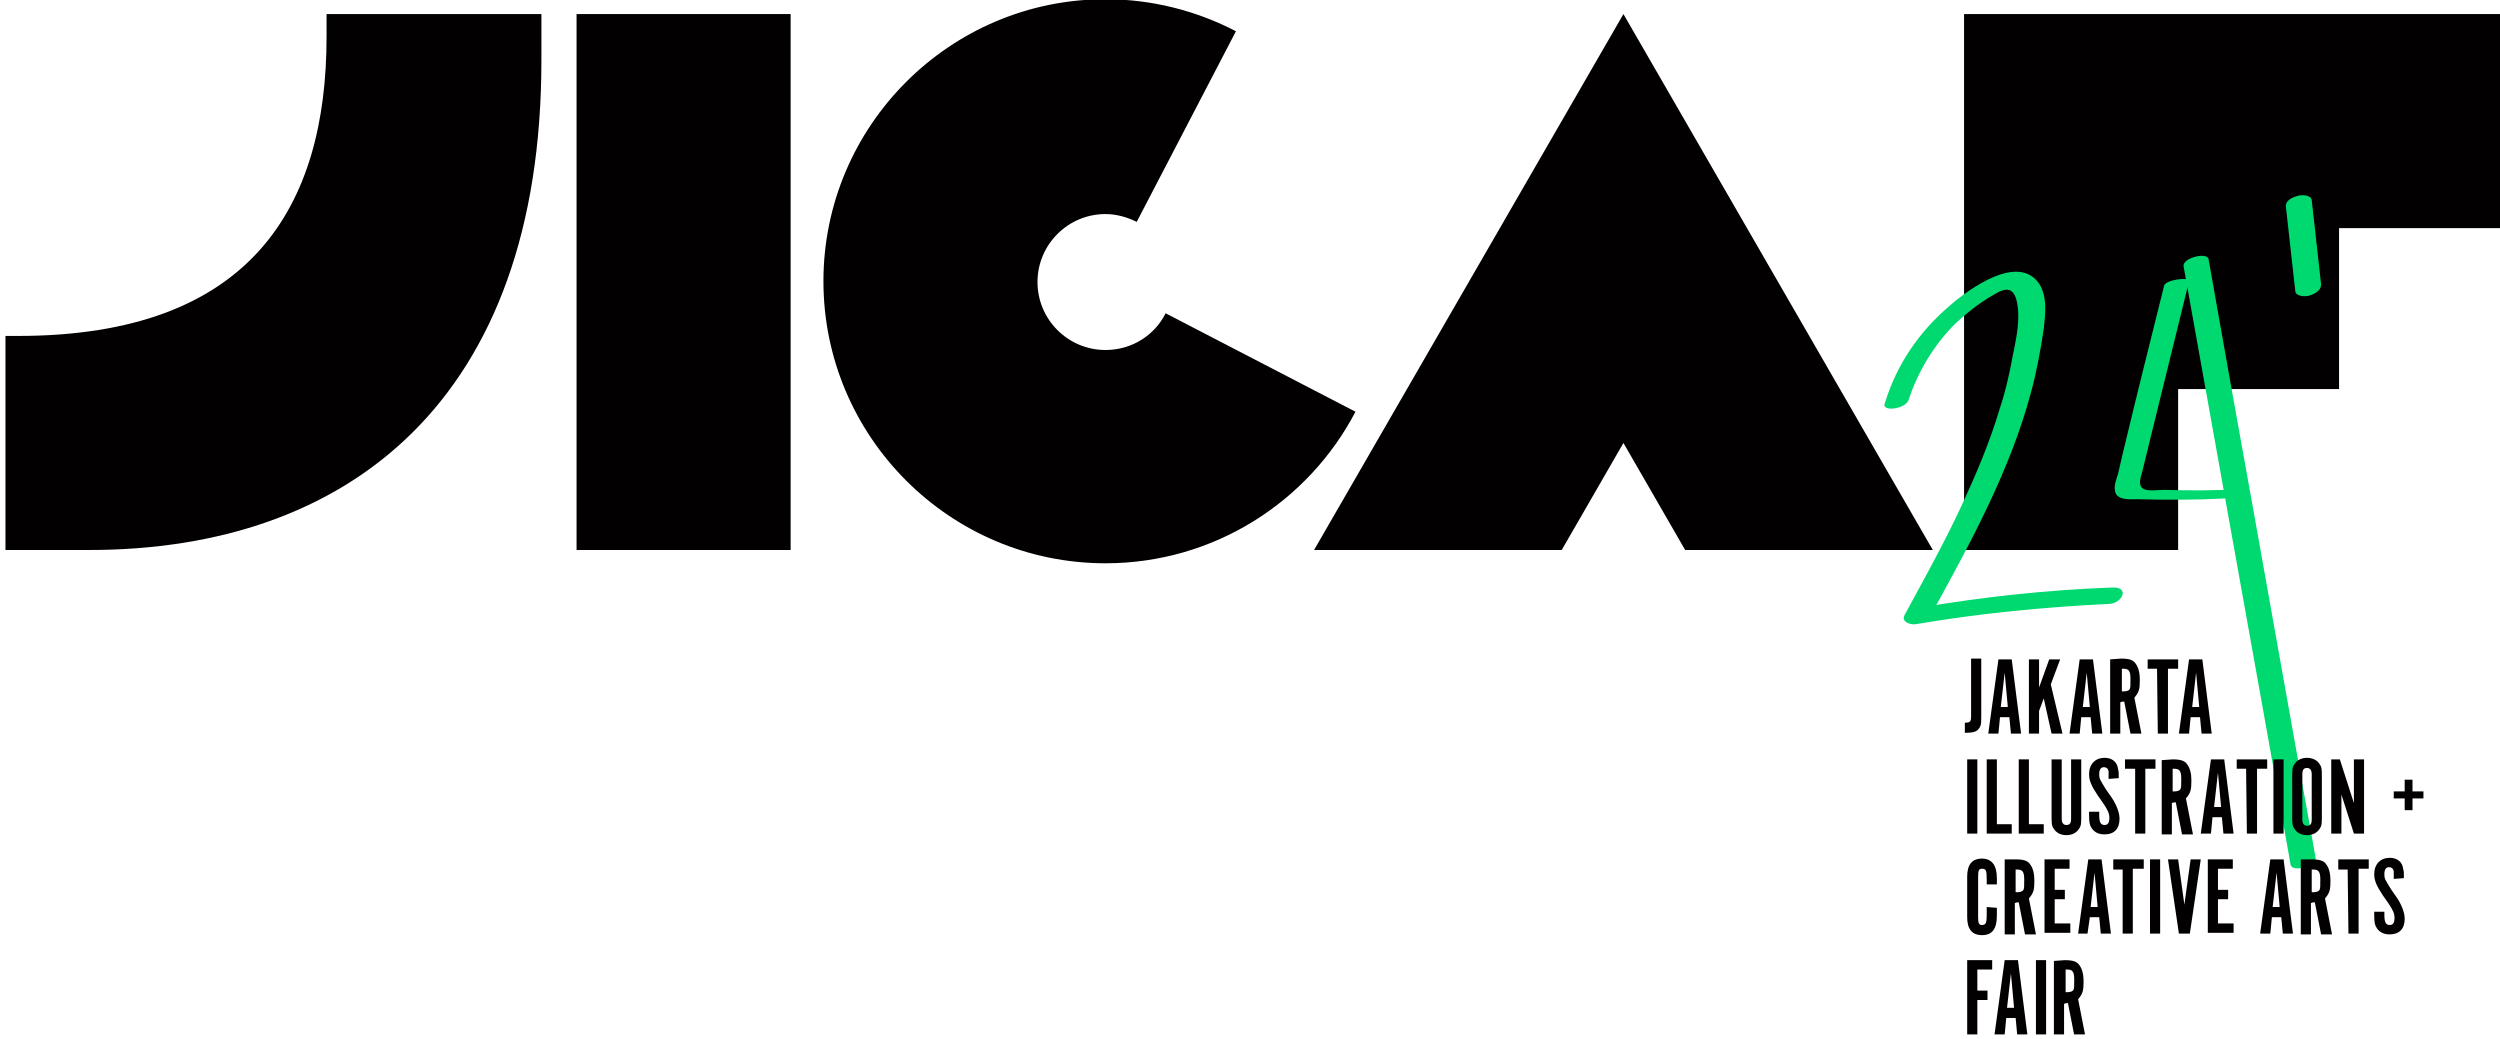 <?xml version="1.0" encoding="UTF-8"?>
<!-- Generator: Adobe Illustrator 24.0.0, SVG Export Plug-In . SVG Version: 6.00 Build 0)  -->
<svg xmlns="http://www.w3.org/2000/svg" xmlns:xlink="http://www.w3.org/1999/xlink" version="1.1" id="Layer_1" x="0px" y="0px" viewBox="0 0 320 133" style="enable-background:new 0 0 320 133;" xml:space="preserve">
<style type="text/css">
	.st0{clip-path:url(#SVGID_2_);}
	.st1{fill:#020000;}
	.st2{fill:#00D970;}
</style>
<g>
	<defs>
		<rect id="SVGID_1_" x="0.7" width="319.3" height="132.4"></rect>
	</defs>
	<clipPath id="SVGID_2_">
		<use xlink:href="#SVGID_1_" style="overflow:visible;"></use>
	</clipPath>
	<g class="st0">
		<path class="st1" d="M149.2,40.1c-1.4,2.8-4.3,4.7-7.7,4.7c-4.8,0-8.7-3.9-8.7-8.7c0-4.8,3.9-8.7,8.7-8.7c1.4,0,2.8,0.4,4,1    l12.7-24.4c-5-2.6-10.7-4.1-16.7-4.1c-19.9,0-36.1,16.2-36.1,36.1c0,19.9,16.2,36.1,36.1,36.1c13.9,0,26-7.9,32-19.4L149.2,40.1z"></path>
		<path class="st1" d="M278.8,1.8h-27.4v27.4v20.6v20.6h27.4V49.8h20.6V29.2H320V1.8H278.8z"></path>
		<path class="st1" d="M199.9,70.4l7.9-13.7l7.9,13.7h31.7L207.8,1.8l-39.6,68.6H199.9z"></path>
		<path class="st1" d="M73.8,1.8v68.6h27.4V1.8H73.8z"></path>
		<path class="st1" d="M69.3,1.8H41.8v2.9C41.8,26.4,32.2,43,2.3,43H0.7v27.4h10.7c33.1,0,57.9-19.1,57.9-62.7V1.8z"></path>
		<g>
			<path class="st2" d="M277,36.6c-1.8,7.2-3.6,14.4-5.3,21.5c-0.2,0.9-0.4,1.7-0.6,2.6c-0.2,0.6-0.5,1.4-0.4,2     c0.1,1.4,1.9,1.2,2.9,1.2c3.7,0.1,7.5,0.1,11.2-0.1c0.7,0,1.7-0.2,2.3-0.6c0.4-0.3,0.5-0.7-0.2-0.6c-3.3,0.2-6.6,0.2-9.9,0.1     c-0.7,0-2,0.2-2.6-0.1c-0.8-0.4-0.4-1.5-0.2-2.2c0.4-1.6,0.8-3.3,1.2-4.9l4.8-19.5C280.3,35.4,277.1,35.8,277,36.6"></path>
			<path class="st2" d="M244.3,51.2c1.2-3.7,3.3-7.1,6-9.8c1.4-1.3,2.9-2.5,4.6-3.5c0.7-0.4,1.8-1.2,2.6-0.6     c0.6,0.5,0.7,1.5,0.8,2.2c0.2,2-0.3,4.2-0.7,6.2c-0.4,2.2-0.9,4.4-1.6,6.5c-1.3,4.4-3.1,8.6-5,12.7c-2.2,4.7-4.7,9.2-7.2,13.8     c-0.5,0.9,0.7,1.3,1.4,1.2c8.2-1.4,16.5-2.2,24.8-2.6c1.7-0.1,2.6-2.2,0.4-2.1c-8.3,0.3-16.6,1.2-24.8,2.6     c0.5,0.4,0.9,0.8,1.4,1.2c5.1-9.3,10.3-18.7,13-28.9c0.7-2.6,1.2-5.3,1.6-8c0.2-1.9,0.5-4.1-0.6-5.8c-2.7-3.9-9,0.7-11.4,2.8     c-3.9,3.3-6.8,7.5-8.3,12.4C240.6,52.8,243.9,52.4,244.3,51.2"></path>
			<path class="st2" d="M279.5,34.1l10.7,59.7c1,5.6,2,11.3,3,16.9c0.2,1,3.4,0.2,3.2-0.9c-3.6-19.9-7.1-39.8-10.7-59.7     c-1-5.6-2-11.3-3-16.9C282.6,32.2,279.3,33,279.5,34.1z"></path>
			<path class="st2" d="M292.6,26.5c0.4,3.6,0.8,7.2,1.2,10.8c0.1,0.7,1.4,0.7,1.9,0.5c0.6-0.2,1.4-0.6,1.4-1.4     c-0.4-3.6-0.8-7.2-1.2-10.8c-0.1-0.7-1.4-0.7-1.9-0.5C293.3,25.3,292.5,25.7,292.6,26.5z"></path>
		</g>
		<path class="st1" d="M253.6,84.3v7.2c0,0.9,0,1.1-0.1,1.4c-0.3,0.7-0.7,0.9-2,0.9v-1.3h0.1c0.6,0,0.7-0.2,0.7-0.8v-7.4H253.6z"></path>
		<path class="st1" d="M255.8,93.9h-1.3l1.3-9.5h1.7l1.2,9.5h-1.3l-0.2-2.1H256L255.8,93.9L255.8,93.9z M256.6,86.1l-0.5,4.4h0.9    L256.6,86.1L256.6,86.1z"></path>
		<path class="st1" d="M264,93.9h-1.4l-1-4.5l-0.6,1.6v2.9h-1.3v-9.5h1.3v3.6l1.3-3.6h1.4l-1.2,3.2L264,93.9z"></path>
		<path class="st1" d="M266.2,93.9h-1.3l1.3-9.5h1.7l1.2,9.5h-1.3l-0.2-2.1h-1.2L266.2,93.9L266.2,93.9z M267.1,86.1l-0.5,4.4h0.9    L267.1,86.1L267.1,86.1z"></path>
		<path class="st1" d="M271.5,84.3c1.1,0,1.6,0.2,1.9,0.7c0.3,0.4,0.5,1.1,0.5,2c0,1.2-0.1,1.6-0.7,2.3l0.9,4.6h-1.4l-0.8-4.1    c-0.2,0-0.3,0-0.5,0.1v4h-1.3v-9.5L271.5,84.3L271.5,84.3z M271.8,88.5c0.4,0,0.7-0.1,0.8-0.3c0.1-0.2,0.1-0.4,0.1-1.3    c0-1-0.2-1.3-0.9-1.3h-0.2v2.9H271.8z"></path>
		<path class="st1" d="M276.1,85.6h-1.2v-1.2h3.9v1.2h-1.3v8.3h-1.3L276.1,85.6L276.1,85.6z"></path>
		<path class="st1" d="M280.2,93.9h-1.3l1.3-9.5h1.7l1.2,9.5h-1.3l-0.2-2.1h-1.2L280.2,93.9L280.2,93.9z M281.1,86.1l-0.5,4.4h0.9    L281.1,86.1L281.1,86.1z"></path>
		<path class="st1" d="M253.1,106.7h-1.3v-9.5h1.3V106.7z"></path>
		<path class="st1" d="M254.3,97.2h1.3v8.3h1.9v1.2h-3.2V97.2z"></path>
		<path class="st1" d="M258.4,97.2h1.3v8.3h1.9v1.2h-3.2V97.2z"></path>
		<path class="st1" d="M263.9,104.8c0,0.5,0.2,0.8,0.6,0.8c0.4,0,0.6-0.2,0.6-0.8v-7.6h1.3v7.1c0,1.1,0,1.4-0.3,1.8    c-0.3,0.5-0.9,0.8-1.6,0.8c-0.7,0-1.3-0.3-1.6-0.8c-0.3-0.4-0.3-0.7-0.3-1.8v-7.1h1.3V104.8z"></path>
		<path class="st1" d="M268.7,103.9v0.4c0,1,0.2,1.3,0.7,1.3c0.4,0,0.6-0.3,0.6-0.9c0-0.6-0.2-1-0.8-1.9l-0.7-1    c-0.8-1.2-1.1-1.9-1.1-2.7c0-1.3,0.8-2.1,2-2.1c0.9,0,1.6,0.5,1.7,1.4c0.1,0.4,0.1,0.4,0.1,1.2l-1.3,0.1c0-0.5,0-0.7,0-0.9    c0-0.4-0.3-0.6-0.6-0.6c-0.4,0-0.6,0.3-0.6,0.9c0,0.6,0.1,0.7,0.9,2l0.7,1c0.6,0.9,1,1.9,1,2.7c0,1.3-0.7,2-1.9,2    c-0.7,0-1.2-0.2-1.6-0.7c-0.3-0.4-0.4-0.8-0.4-1.7c0-0.2,0-0.3,0-0.5L268.7,103.9L268.7,103.9z"></path>
		<path class="st1" d="M273.3,98.4H272v-1.2h3.9v1.2h-1.3v8.3h-1.3L273.3,98.4L273.3,98.4z"></path>
		<path class="st1" d="M278.1,97.2c1.1,0,1.6,0.2,1.9,0.7c0.3,0.4,0.5,1.1,0.5,2c0,1.2-0.1,1.6-0.7,2.3l0.9,4.6h-1.4l-0.8-4.1    c-0.2,0-0.3,0-0.5,0.1v4h-1.3v-9.5L278.1,97.2L278.1,97.2z M278.3,101.3c0.4,0,0.7-0.1,0.8-0.3c0.1-0.2,0.1-0.4,0.1-1.3    c0-1-0.2-1.3-0.9-1.3h-0.2v2.9H278.3z"></path>
		<path class="st1" d="M283,106.7h-1.3l1.3-9.5h1.7l1.2,9.5h-1.3l-0.2-2.1h-1.2L283,106.7L283,106.7z M283.9,98.9l-0.5,4.4h0.9    L283.9,98.9L283.9,98.9z"></path>
		<path class="st1" d="M287.5,98.4h-1.2v-1.2h3.9v1.2h-1.3v8.3h-1.3L287.5,98.4L287.5,98.4z"></path>
		<path class="st1" d="M292.3,106.7H291v-9.5h1.3V106.7z"></path>
		<path class="st1" d="M297.2,104.3c0,1.1,0,1.4-0.3,1.8c-0.3,0.5-0.9,0.8-1.6,0.8c-0.7,0-1.3-0.3-1.6-0.8c-0.3-0.4-0.3-0.7-0.3-1.8    v-4.7c0-1.1,0-1.4,0.3-1.8c0.3-0.5,0.9-0.8,1.6-0.8c0.7,0,1.3,0.3,1.6,0.8c0.3,0.4,0.3,0.7,0.3,1.8V104.3z M295.9,99.1    c0-0.5-0.2-0.8-0.6-0.8c-0.4,0-0.6,0.2-0.6,0.8v5.8c0,0.5,0.2,0.8,0.6,0.8c0.4,0,0.6-0.2,0.6-0.8V99.1z"></path>
		<path class="st1" d="M302.6,106.7h-1.3l-1.6-5v5h-1.3v-9.5h1.1l1.8,5.6v-5.6h1.3V106.7z"></path>
		<path class="st1" d="M310.2,102.2h-1.4v1.5h-1v-1.5h-1.4v-0.9h1.4v-1.5h1v1.5h1.4V102.2z"></path>
		<path class="st1" d="M255.6,116.2c0,0.5,0,0.7,0,1c0,1.7-0.6,2.5-1.9,2.5s-1.9-0.8-1.9-2.3v-5.2c0-1.5,0.6-2.3,1.9-2.3    c1.2,0,1.9,0.8,1.9,2.5c0,0.2,0,0.4,0,0.8h-1.3c0-0.3,0-0.4,0-0.7c0-1.1-0.1-1.3-0.6-1.3c-0.4,0-0.5,0.2-0.5,1v5.2    c0,0.8,0.1,1,0.5,1c0.5,0,0.6-0.3,0.6-1.3c0-0.3,0-0.5,0-1L255.6,116.2L255.6,116.2z"></path>
		<path class="st1" d="M258,110c1.1,0,1.6,0.2,1.9,0.7c0.3,0.4,0.5,1.1,0.5,2c0,1.2-0.1,1.6-0.7,2.3l0.9,4.6h-1.4l-0.8-4.1    c-0.2,0-0.3,0-0.5,0.1v4h-1.3V110L258,110L258,110z M258.2,114.2c0.4,0,0.7-0.1,0.8-0.3c0.1-0.2,0.1-0.4,0.1-1.3    c0-1-0.2-1.3-0.9-1.3H258v2.9H258.2z"></path>
		<path class="st1" d="M264.9,110v1.2H263v2.7h1.3v1.2H263v3.1h2v1.2h-3.3V110L264.9,110L264.9,110z"></path>
		<path class="st1" d="M267.2,119.5H266l1.3-9.5h1.7l1.2,9.5h-1.3l-0.2-2.1h-1.2L267.2,119.5L267.2,119.5z M268.1,111.7l-0.5,4.4    h0.9L268.1,111.7L268.1,111.7z"></path>
		<path class="st1" d="M271.7,111.3h-1.2V110h3.9v1.2H273v8.3h-1.3L271.7,111.3L271.7,111.3z"></path>
		<path class="st1" d="M276.5,119.5h-1.3V110h1.3V119.5z"></path>
		<path class="st1" d="M278.9,119.5l-1.4-9.5h1.3l0.8,5.8l0.8-5.8h1.3l-1.4,9.5H278.9z"></path>
		<path class="st1" d="M285.8,110v1.2h-1.9v2.7h1.3v1.2h-1.3v3.1h2v1.2h-3.3V110L285.8,110L285.8,110z"></path>
		<path class="st1" d="M290.6,119.5h-1.3l1.3-9.5h1.7l1.2,9.5h-1.3l-0.2-2.1h-1.2L290.6,119.5L290.6,119.5z M291.4,111.7l-0.5,4.4    h0.9L291.4,111.7L291.4,111.7z"></path>
		<path class="st1" d="M295.9,110c1.1,0,1.6,0.2,1.9,0.7c0.3,0.4,0.5,1.1,0.5,2c0,1.2-0.1,1.6-0.7,2.3l0.9,4.6h-1.4l-0.8-4.1    c-0.2,0-0.3,0-0.5,0.1v4h-1.3V110L295.9,110L295.9,110z M296.1,114.2c0.4,0,0.7-0.1,0.8-0.3c0.1-0.2,0.1-0.4,0.1-1.3    c0-1-0.2-1.3-0.9-1.3h-0.2v2.9H296.1z"></path>
		<path class="st1" d="M300.5,111.3h-1.2V110h3.9v1.2h-1.3v8.3h-1.3L300.5,111.3L300.5,111.3z"></path>
		<path class="st1" d="M305.2,116.7v0.4c0,1,0.2,1.3,0.7,1.3c0.4,0,0.6-0.3,0.6-0.9c0-0.6-0.2-1-0.8-1.9l-0.7-1    c-0.8-1.2-1.1-1.9-1.1-2.7c0-1.3,0.8-2.1,2-2.1c0.9,0,1.6,0.5,1.7,1.4c0.1,0.4,0.1,0.4,0.1,1.2l-1.3,0.1c0-0.5,0-0.7,0-0.9    c0-0.4-0.3-0.6-0.6-0.6c-0.4,0-0.6,0.3-0.6,0.9s0.1,0.7,0.9,2l0.7,1c0.6,0.9,1,1.9,1,2.7c0,1.3-0.7,2-1.9,2    c-0.7,0-1.2-0.2-1.6-0.7c-0.3-0.4-0.4-0.8-0.4-1.7c0-0.2,0-0.3,0-0.5L305.2,116.7L305.2,116.7z"></path>
		<path class="st1" d="M255,122.9v1.2h-1.9v2.7h1.3v1.2h-1.3v4.4h-1.3v-9.5H255z"></path>
		<path class="st1" d="M256.6,132.4h-1.3l1.3-9.5h1.7l1.2,9.5h-1.3l-0.2-2.1h-1.2L256.6,132.4L256.6,132.4z M257.4,124.6l-0.5,4.4    h0.9L257.4,124.6L257.4,124.6z"></path>
		<path class="st1" d="M261.9,132.4h-1.3v-9.5h1.3V132.4z"></path>
		<path class="st1" d="M264.3,122.9c1.1,0,1.6,0.2,1.9,0.7c0.3,0.4,0.5,1.1,0.5,2c0,1.2-0.1,1.6-0.7,2.3l0.9,4.6h-1.4l-0.8-4.1    c-0.2,0-0.3,0-0.5,0.1v4h-1.3v-9.5L264.3,122.9L264.3,122.9z M264.6,127c0.4,0,0.7-0.1,0.8-0.3c0.1-0.2,0.1-0.4,0.1-1.3    c0-1-0.2-1.3-0.9-1.3h-0.2v2.9H264.6z"></path>
	</g>
</g>
</svg>
